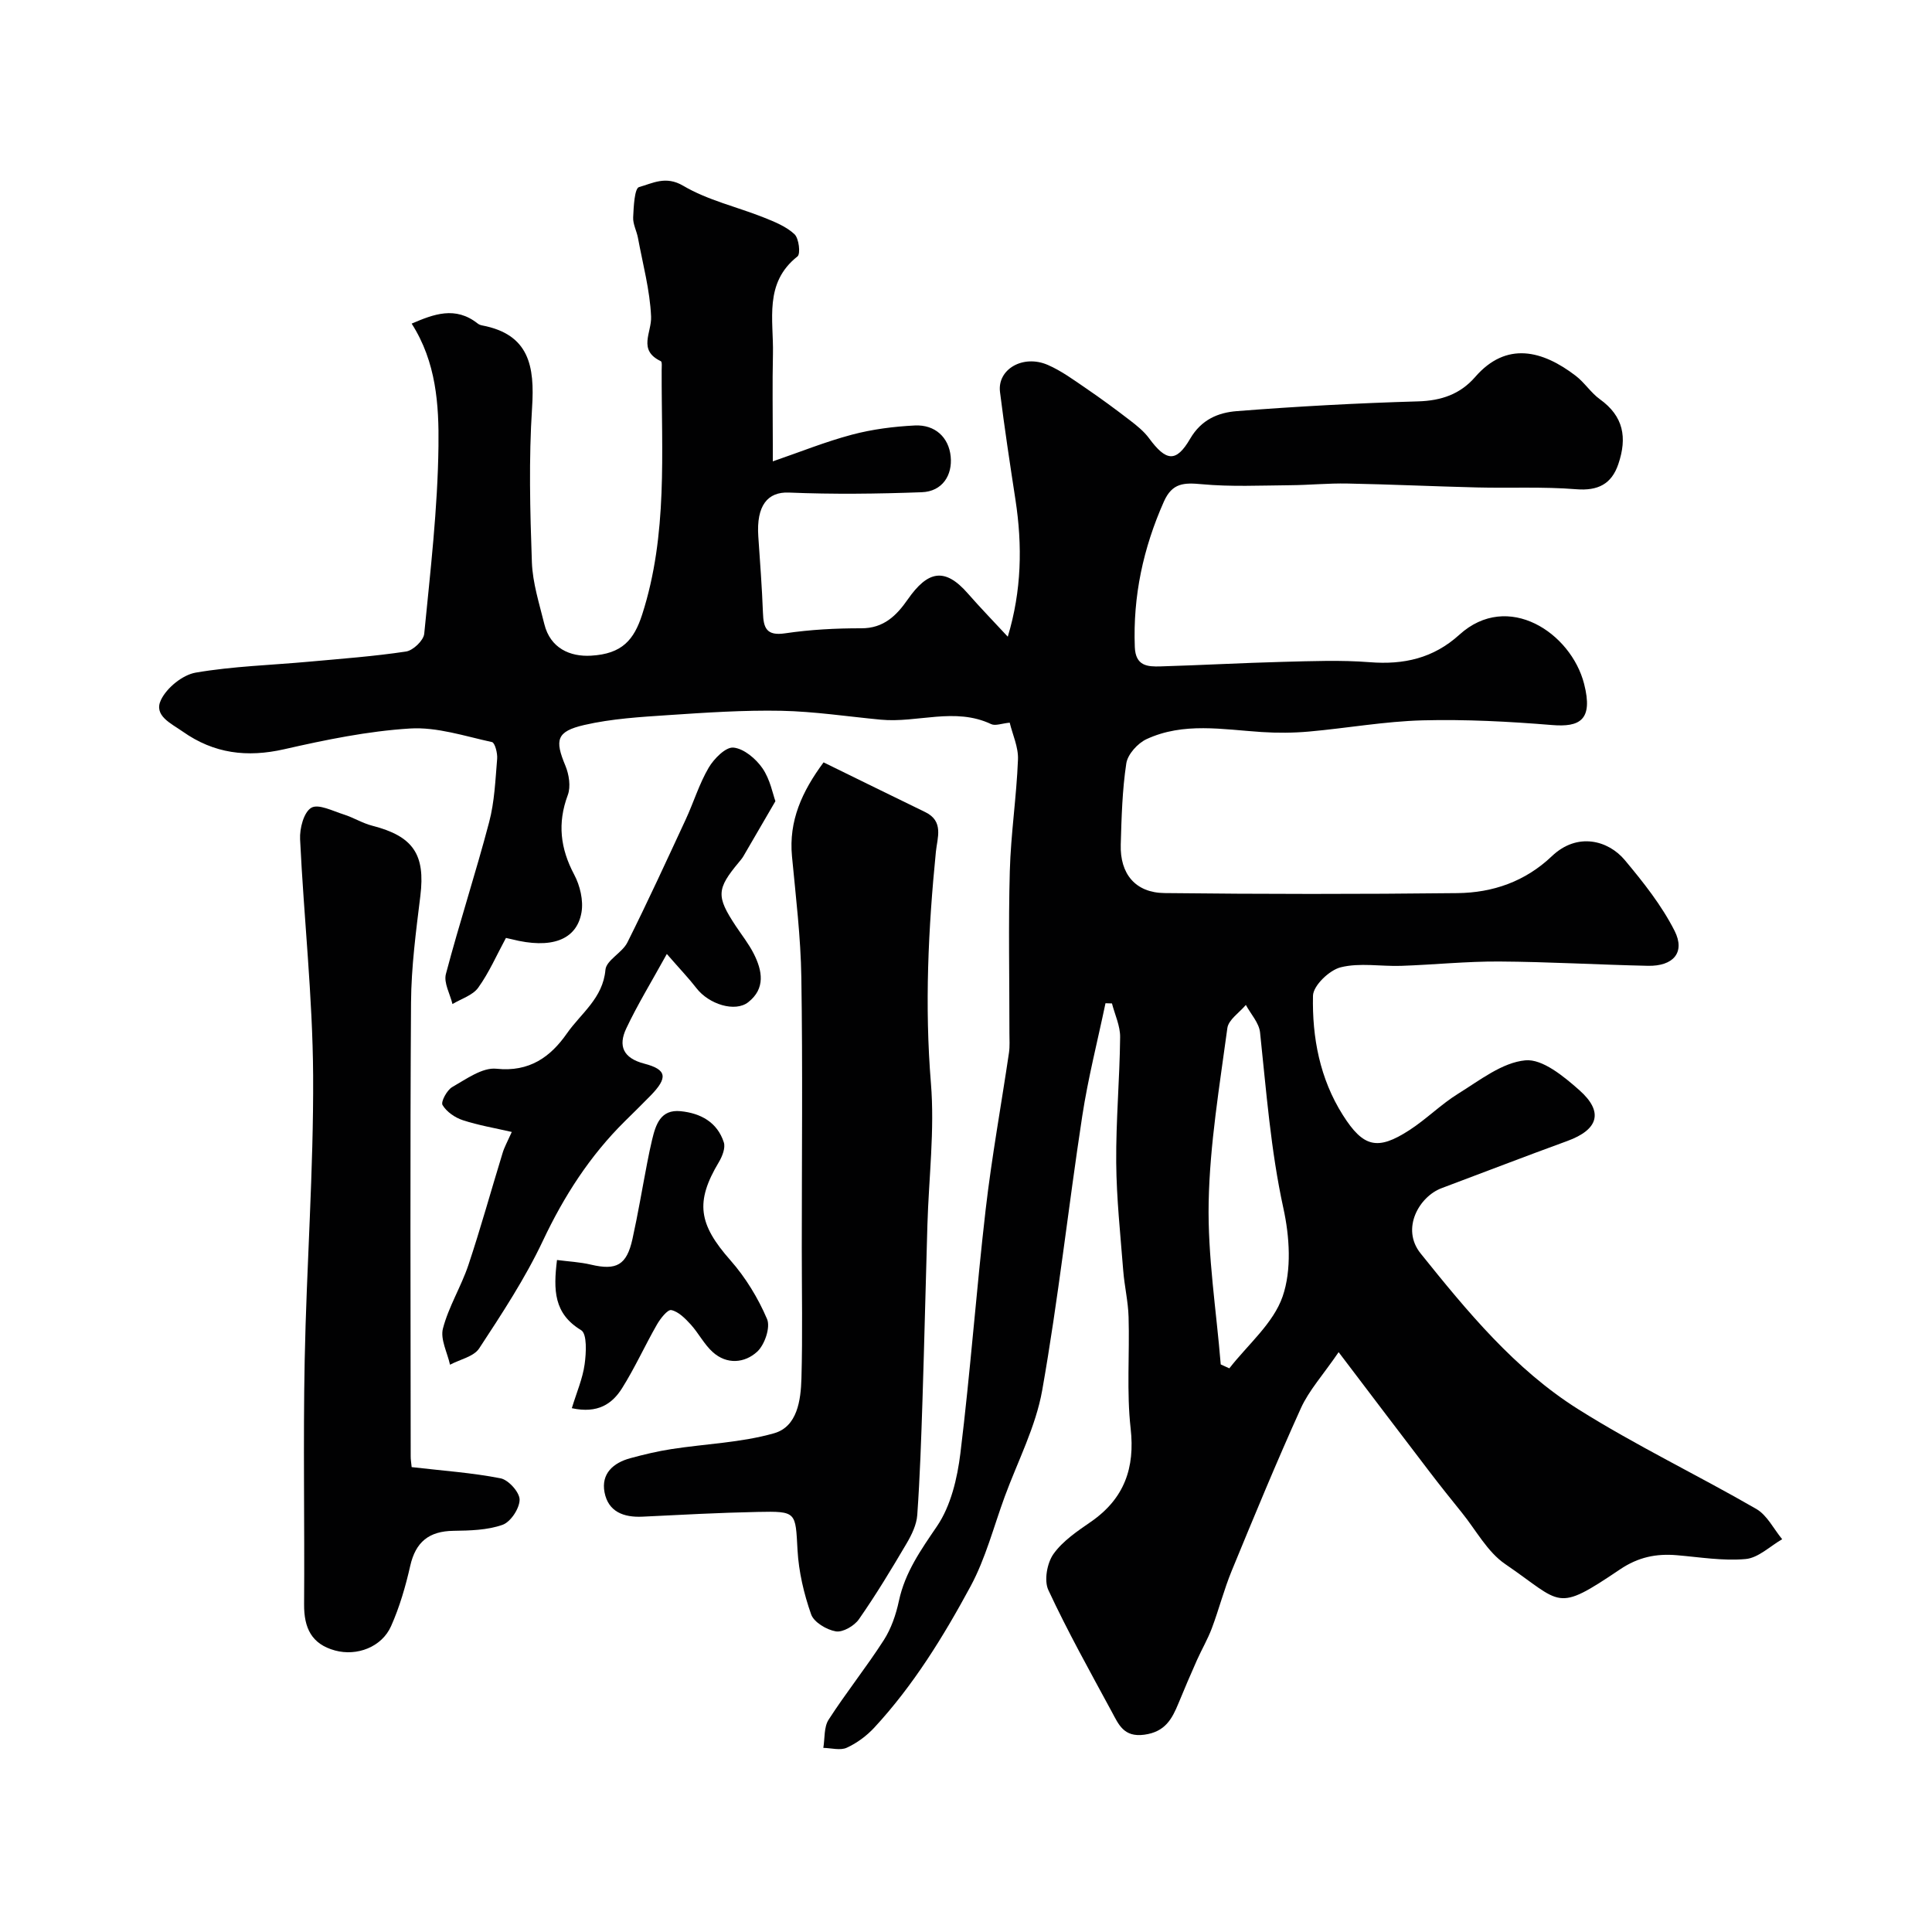 <svg enable-background="new 0 0 400 400" viewBox="0 0 400 400" xmlns="http://www.w3.org/2000/svg"><g fill="#010102"><path d="m209.05 149.62c-1.66.16-2.97.71-3.84.3-7.52-3.56-15.27-.2-22.86-.92-6.87-.65-13.73-1.7-20.6-1.84-7.76-.15-15.54.37-23.29.89-5.86.39-11.8.74-17.49 2.05-5.81 1.34-6.12 3.13-3.92 8.41.76 1.82 1.16 4.36.5 6.11-2.17 5.82-1.54 11.05 1.33 16.46 1.21 2.27 1.94 5.35 1.51 7.83-1.01 5.78-6.34 7.61-14.44 5.55-.44-.11-.89-.2-1.2-.27-1.93 3.56-3.49 7.17-5.74 10.3-1.14 1.59-3.52 2.29-5.33 3.39-.5-2.09-1.85-4.4-1.36-6.23 2.78-10.53 6.18-20.9 8.95-31.43 1.12-4.23 1.29-8.73 1.66-13.12.1-1.17-.47-3.33-1.07-3.46-5.62-1.22-11.39-3.16-16.98-2.81-8.74.54-17.46 2.34-26.03 4.29-7.7 1.75-14.54.91-21.01-3.65-2.44-1.72-6.09-3.3-4.51-6.57 1.21-2.52 4.47-5.17 7.18-5.64 7.74-1.33 15.68-1.55 23.53-2.27 6.69-.61 13.4-1.1 20.03-2.1 1.45-.22 3.62-2.28 3.76-3.67 1.27-12.94 2.79-25.9 2.95-38.87.11-8.51-.45-17.38-5.55-25.35 4.57-1.96 9.04-3.68 13.67-.02.25.2.59.33.9.39 9.79 1.85 10.92 8.45 10.36 17.04-.69 10.62-.42 21.33-.04 31.98.15 4.3 1.54 8.59 2.58 12.83 1.23 4.99 5.32 6.79 9.68 6.53 6.42-.37 8.88-3.26 10.58-8.54 5.33-16.55 3.98-33.58 4.03-50.51 0-.66.12-1.78-.17-1.92-4.84-2.3-1.87-5.92-2.02-9.25-.24-5.46-1.72-10.87-2.72-16.29-.27-1.43-1.06-2.85-.99-4.25.1-2.2.28-6 1.22-6.26 2.8-.77 5.51-2.41 9.14-.27 5.09 3.01 11.14 4.36 16.71 6.58 2.24.89 4.63 1.86 6.33 3.45.92.86 1.29 4.07.62 4.6-7 5.51-4.92 13.15-5.08 20.22-.14 6.19-.03 12.39-.03 18.59v3.62c5.62-1.93 10.92-4.08 16.4-5.53 4.21-1.12 8.64-1.68 13-1.9 4.19-.21 7.04 2.46 7.43 6.43.38 3.86-1.71 7.23-5.98 7.39-9.17.34-18.37.45-27.53.07-4.37-.18-6.76 2.66-6.32 9.1.36 5.26.76 10.52.96 15.78.11 3.14.71 4.84 4.6 4.26 5.2-.77 10.51-1.05 15.76-1.04 4.65.02 7.31-2.66 9.61-5.96 4.14-5.94 7.66-6.74 12.46-1.24 2.58 2.95 5.32 5.77 8.26 8.94 2.88-9.54 3.04-18.88 1.59-28.35-1.14-7.43-2.27-14.86-3.2-22.31-.59-4.71 4.77-7.83 9.89-5.61 2.81 1.22 5.36 3.1 7.91 4.84 3.1 2.11 6.12 4.34 9.1 6.63 1.42 1.09 2.88 2.26 3.94 3.69 3.53 4.79 5.6 5.14 8.52.14 2.34-4.02 5.85-5.43 9.66-5.73 12.49-.98 25.02-1.66 37.54-2.02 4.82-.14 8.72-1.49 11.81-5.04 6.49-7.48 13.98-5.5 20.82-.26 1.84 1.41 3.15 3.52 5.01 4.86 4.91 3.53 5.68 7.93 3.82 13.42-1.41 4.17-4.25 5.57-8.74 5.21-6.82-.55-13.7-.2-20.55-.37-8.94-.22-17.87-.64-26.8-.81-3.96-.08-7.93.32-11.9.35-6.09.05-12.21.35-18.25-.21-3.7-.34-6.13-.29-7.86 3.62-4.27 9.62-6.41 19.54-6.01 30.08.15 3.96 2.63 4.1 5.33 4.02 8.44-.25 16.87-.72 25.3-.94 6-.15 12.03-.4 17.99.07 7.07.56 13.2-.81 18.58-5.69 10.05-9.12 23.12-.38 25.82 10.17 1.93 7.54-.92 9-6.65 8.53-8.9-.73-17.87-1.2-26.79-.97-7.85.21-15.65 1.62-23.5 2.32-3.25.29-6.56.31-9.82.1-8.04-.52-16.17-2.09-23.85 1.48-1.82.85-3.88 3.13-4.17 5-.84 5.54-.99 11.2-1.15 16.81-.18 6.07 3.02 9.98 9.06 10.05 20.21.23 40.43.24 60.64.01 7.31-.08 14.02-2.38 19.56-7.65 5.29-5.04 11.68-3.25 15.07.78 3.84 4.59 7.66 9.4 10.34 14.69 2.26 4.48-.29 7.34-5.53 7.23-10.27-.22-20.53-.83-30.8-.89-6.76-.04-13.53.67-20.3.9-4.18.14-8.55-.69-12.5.3-2.35.58-5.69 3.79-5.74 5.88-.19 8.65 1.42 17.18 6.17 24.69 4.25 6.73 7.2 7.41 13.78 3.15 3.54-2.29 6.57-5.37 10.15-7.58 4.43-2.74 9.06-6.43 13.87-6.88 3.53-.34 7.96 3.33 11.16 6.16 5.12 4.53 3.95 8.2-2.5 10.55-8.7 3.17-17.34 6.51-26.01 9.76-4.6 1.72-8.48 8.36-4.33 13.52 9.63 11.98 19.48 23.97 32.6 32.23 11.91 7.5 24.68 13.61 36.89 20.66 2.25 1.3 3.6 4.14 5.36 6.27-2.51 1.44-4.93 3.86-7.55 4.1-4.69.43-9.51-.39-14.26-.79-4.28-.36-7.97.38-11.77 2.94-13.48 9.09-11.85 7.02-23.77-1.11-3.69-2.52-6.03-7.01-8.96-10.63-2.26-2.8-4.51-5.61-6.69-8.47-5.95-7.78-11.86-15.59-18.83-24.77-3.29 4.8-6.14 7.92-7.8 11.57-5.04 11.12-9.69 22.41-14.34 33.7-1.59 3.87-2.64 7.97-4.11 11.89-.85 2.26-2.09 4.38-3.08 6.59-1.32 2.96-2.59 5.94-3.82 8.93-1.35 3.27-2.76 5.93-7.07 6.52-4.29.59-5.34-2.15-6.75-4.75-4.51-8.34-9.14-16.62-13.13-25.2-.92-1.96-.27-5.58 1.05-7.45 1.93-2.72 4.97-4.75 7.79-6.7 6.91-4.8 9.11-11.15 8.2-19.27-.86-7.62-.2-15.41-.43-23.12-.09-3.21-.86-6.4-1.11-9.62-.58-7.45-1.39-14.9-1.45-22.36-.07-8.65.72-17.29.81-25.95.03-2.32-1.09-4.65-1.69-6.98-.45-.01-.89-.03-1.34-.04-1.63 7.78-3.61 15.51-4.81 23.35-2.89 18.9-4.96 37.94-8.29 56.77-1.34 7.57-5.08 14.72-7.77 22.05-2.28 6.22-3.95 12.77-7.06 18.54-5.62 10.4-11.85 20.53-19.95 29.28-1.58 1.7-3.59 3.19-5.69 4.15-1.34.61-3.21.06-4.85.03.33-1.96.1-4.29 1.09-5.83 3.62-5.62 7.82-10.86 11.43-16.48 1.54-2.4 2.53-5.31 3.13-8.12 1.27-5.93 4.54-10.54 7.89-15.47 2.86-4.21 4.2-9.9 4.84-15.1 2.06-16.78 3.29-33.66 5.23-50.46 1.26-10.87 3.23-21.65 4.83-32.48.19-1.31.09-2.66.09-3.99.01-11.2-.23-22.41.08-33.6.21-7.7 1.39-15.37 1.69-23.07.12-2.58-1.14-5.24-1.71-7.66zm43.69 132.87c.59.27 1.19.54 1.78.81 3.82-4.91 9.11-9.31 11.03-14.87 1.9-5.5 1.45-12.4.16-18.28-2.63-12.05-3.53-24.23-4.83-36.4-.21-1.98-1.92-3.8-2.94-5.69-1.33 1.59-3.6 3.06-3.83 4.8-1.61 11.98-3.63 24.01-3.87 36.05-.22 11.18 1.59 22.39 2.5 33.58z"/><path d="m170.51 157.84c7.26 3.55 14.15 6.95 21.06 10.3 3.89 1.89 2.49 5.32 2.2 8.17-1.59 15.98-2.35 31.9-1.03 47.99.79 9.68-.44 19.52-.73 29.28-.36 12.1-.63 24.2-1.02 36.3-.26 7.93-.52 15.87-1.08 23.78-.14 2.01-1.15 4.09-2.2 5.88-3.14 5.33-6.35 10.65-9.89 15.72-.95 1.36-3.32 2.74-4.77 2.5-1.91-.33-4.55-1.89-5.12-3.54-1.49-4.24-2.56-8.79-2.81-13.28-.44-7.93-.14-8.08-8.29-7.91-7.94.16-15.87.59-23.8.98-3.9.19-7.1-1.01-7.87-5.05-.73-3.87 1.81-6.1 5.35-7.06 2.8-.76 5.64-1.44 8.5-1.88 7.1-1.1 14.42-1.33 21.26-3.28 4.81-1.37 5.53-6.84 5.66-11.37.25-8.99.07-18 .07-27 0-18.67.2-37.33-.09-55.99-.13-8.38-1.15-16.75-1.94-25.1-.69-7.33 2.07-13.4 6.54-19.44z"/><path d="m85.23 303.75c6.43.75 12.5 1.16 18.41 2.32 1.64.32 3.95 2.9 3.94 4.43-.02 1.82-1.86 4.61-3.54 5.2-3.15 1.11-6.75 1.19-10.16 1.24-5.05.07-7.83 2.29-8.95 7.27-.96 4.24-2.2 8.5-3.96 12.46-1.94 4.36-7.09 6.27-11.59 5.05-4.91-1.33-6.45-4.71-6.42-9.54.12-16.82-.21-33.64.12-50.45.38-19.7 1.86-39.4 1.75-59.1-.1-16.29-1.92-32.57-2.7-48.87-.11-2.24.76-5.6 2.32-6.52 1.47-.87 4.47.68 6.73 1.39 2 .63 3.85 1.8 5.87 2.32 8.53 2.18 11.03 5.98 9.98 14.53-.9 7.33-1.88 14.71-1.93 22.08-.21 31.3-.09 62.61-.07 93.91-.01.65.1 1.3.2 2.28z"/><path d="m105.96 234.36c-3.49-.81-6.9-1.37-10.15-2.44-1.62-.53-3.35-1.73-4.19-3.14-.39-.65.91-3.08 2-3.71 2.9-1.65 6.25-4.11 9.16-3.8 6.84.73 11.21-2.46 14.6-7.32 2.89-4.15 7.45-7.26 7.97-13.16.17-1.99 3.47-3.52 4.54-5.66 4.21-8.41 8.13-16.96 12.09-25.49 1.64-3.54 2.78-7.35 4.74-10.69 1.09-1.86 3.53-4.33 5.13-4.17 2.17.21 4.65 2.31 6.01 4.28 1.6 2.32 2.15 5.37 2.68 6.82-2.54 4.37-4.59 7.9-6.65 11.43-.25.42-.58.8-.89 1.18-4.65 5.57-4.73 7.08-.68 13.21 1.26 1.9 2.7 3.71 3.73 5.74 1.79 3.53 2.47 7.22-1.13 10.05-2.73 2.15-8.16.43-10.73-2.9-1.55-2.01-3.33-3.86-6.13-7.08-3.24 5.87-6.09 10.52-8.4 15.42-1.7 3.6-.67 6.14 3.74 7.29 4.73 1.23 4.89 2.93 1.27 6.64-1.75 1.78-3.53 3.54-5.31 5.29-7.24 7.16-12.6 15.5-16.96 24.74-3.67 7.78-8.46 15.06-13.19 22.28-1.12 1.71-3.98 2.28-6.04 3.38-.55-2.52-2.05-5.29-1.46-7.51 1.18-4.52 3.76-8.65 5.26-13.11 2.56-7.67 4.71-15.48 7.09-23.22.34-1.16.96-2.26 1.9-4.35z"/><path d="m118.39 291.55c1-3.28 2.24-6.12 2.65-9.08.33-2.36.53-6.31-.72-7.07-5.68-3.43-5.76-8.32-5-14.53 2.37.31 4.75.42 7.03.96 5.27 1.24 7.39.12 8.59-5.29 1.16-5.24 2.04-10.54 3.06-15.81.31-1.59.63-3.19 1.01-4.76.76-3.16 1.76-6.32 5.9-5.91 4.13.41 7.6 2.27 8.95 6.46.37 1.14-.32 2.89-1.02 4.07-4.96 8.28-4.2 12.87 2.37 20.32 3.14 3.56 5.74 7.82 7.6 12.18.74 1.72-.49 5.33-2.04 6.76-2.58 2.37-6.28 2.73-9.21.08-1.79-1.61-2.93-3.93-4.57-5.73-1.13-1.23-2.52-2.65-4-2.96-.77-.16-2.27 1.76-2.98 3-2.5 4.36-4.57 8.97-7.24 13.21-2 3.17-4.98 5.28-10.38 4.1z"/></g></svg>